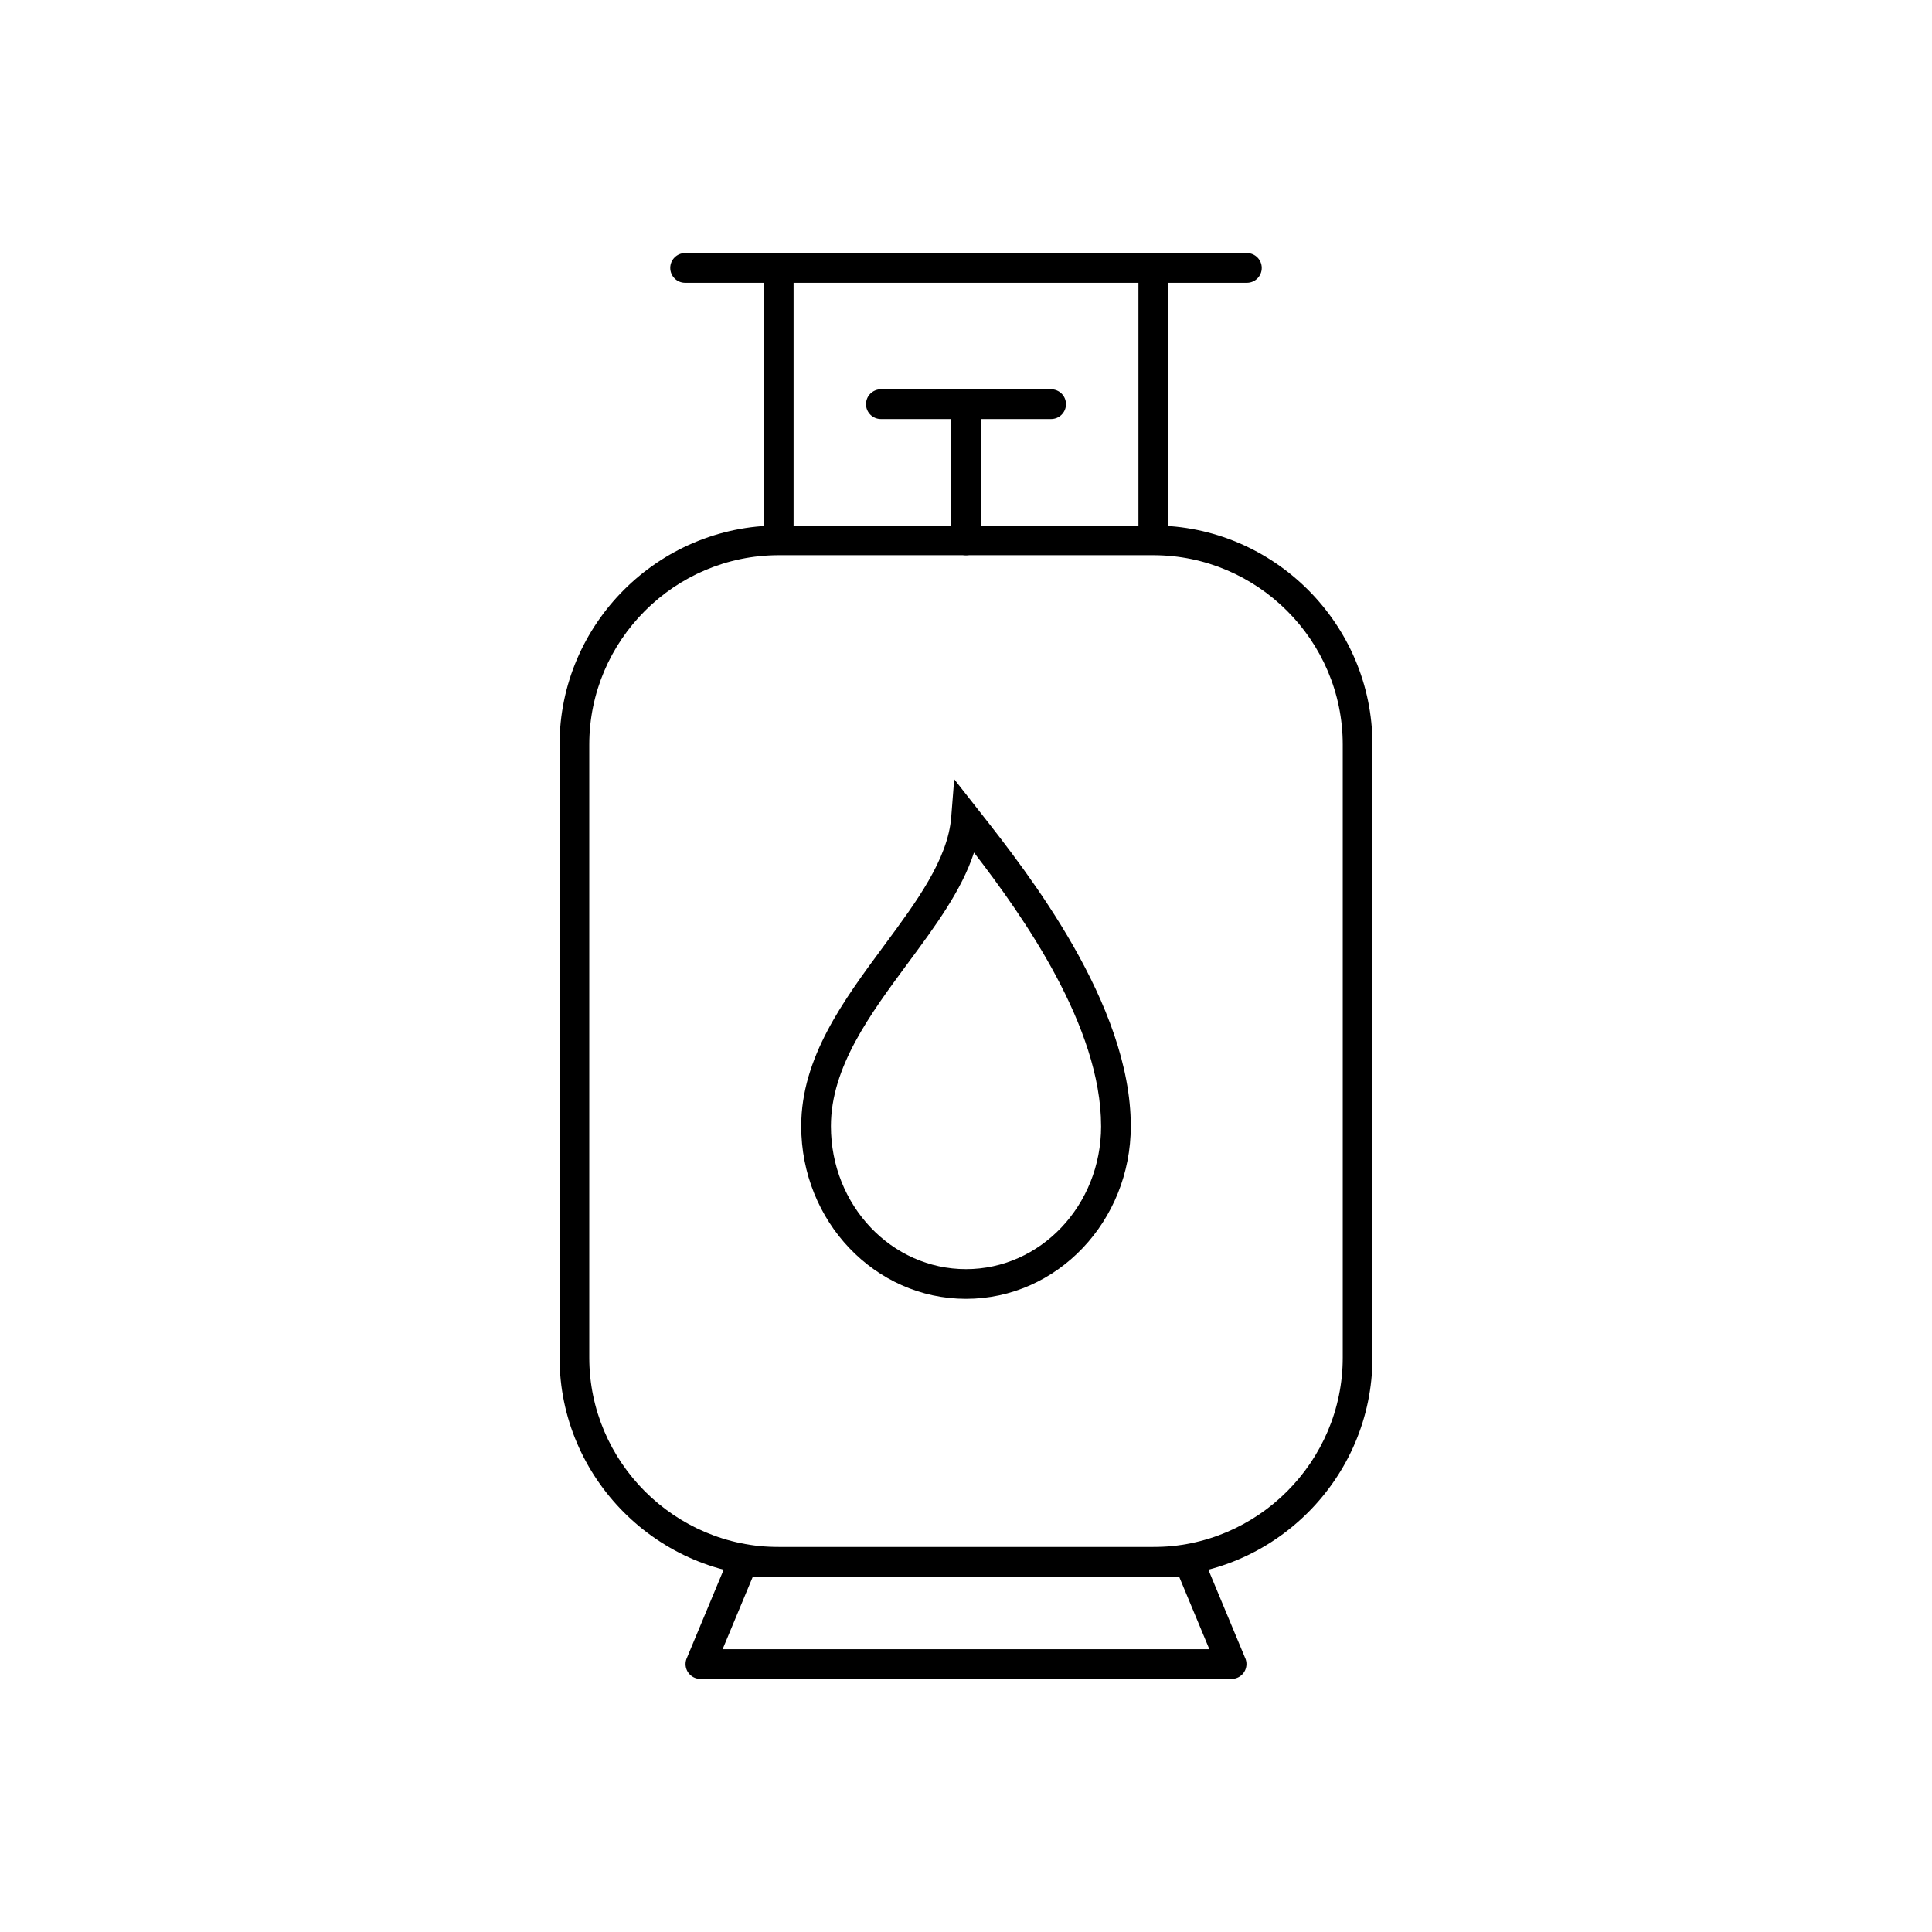 <?xml version="1.0" encoding="UTF-8"?>
<!-- Uploaded to: SVG Repo, www.svgrepo.com, Generator: SVG Repo Mixer Tools -->
<svg fill="#000000" width="800px" height="800px" version="1.1" viewBox="144 144 512 512" xmlns="http://www.w3.org/2000/svg">
 <g>
  <path d="m350.37 283.26h99.266c15.977 0 30.496 6.531 41.023 17.059 10.523 10.523 17.059 25.047 17.059 41.023v162.43c0 15.977-6.531 30.496-17.059 41.023-10.523 10.523-25.047 17.059-41.023 17.059h-99.266c-15.977 0-30.496-6.531-41.023-17.059-10.523-10.523-17.059-25.047-17.059-41.023v-162.43c0-15.977 6.531-30.496 17.059-41.023 10.523-10.523 25.047-17.059 41.023-17.059zm99.266 7.871h-99.266c-13.805 0-26.355 5.648-35.457 14.75-9.102 9.102-14.75 21.652-14.75 35.457v162.43c0 13.805 5.648 26.355 14.75 35.457 9.102 9.102 21.652 14.75 35.457 14.75h99.266c13.805 0 26.355-5.648 35.457-14.75 9.102-9.102 14.75-21.652 14.75-35.457v-162.43c0-13.805-5.648-26.355-14.75-35.457-9.102-9.102-21.652-14.75-35.457-14.75z"/>
  <path d="m340.97 553.98h118.14c1.727 0 3.195 1.113 3.723 2.66l11.184 26.84 0.008-0.004c0.836 2.008-0.113 4.312-2.121 5.148-0.516 0.215-1.055 0.312-1.582 0.305h-140.71c-2.172 0-3.938-1.762-3.938-3.938 0-0.625 0.145-1.215 0.406-1.738l11.184-26.84 3.629 1.508-3.633-1.516c0.641-1.539 2.148-2.457 3.719-2.422zm115.52 7.871h-112.99l-8 19.199h128.99z"/>
  <path d="m396.06 287.2c0 2.172 1.762 3.938 3.938 3.938 2.172 0 3.938-1.762 3.938-3.938v-36.098c0-2.172-1.762-3.938-3.938-3.938-2.172 0-3.938 1.762-3.938 3.938z"/>
  <path d="m422.56 255.04c2.172 0 3.938-1.762 3.938-3.938 0-2.172-1.762-3.938-3.938-3.938h-45.121c-2.172 0-3.938 1.762-3.938 3.938 0 2.172 1.762 3.938 3.938 3.938z"/>
  <path d="m346.43 287.2v-72.191h7.875v72.191z"/>
  <path d="m445.7 287.2v-72.191h7.871v72.191z"/>
  <path d="m474.44 218.94c2.172 0 3.938-1.762 3.938-3.938 0-2.172-1.762-3.938-3.938-3.938h-148.88c-2.172 0-3.938 1.762-3.938 3.938 0 2.172 1.762 3.938 3.938 3.938z"/>
  <path d="m403.09 358.41 0.645 0.82c12.637 16.074 39.938 50.801 39.938 83.215 0 12.586-4.867 24-12.73 32.281-7.914 8.328-18.852 13.48-30.941 13.48s-23.027-5.152-30.941-13.48c-7.867-8.277-12.73-19.695-12.73-32.281 0-18.172 11.207-33.32 21.945-47.84 8.625-11.66 16.926-22.879 17.809-34.074l0.789-10.035zm32.711 84.035c0-26.363-20.59-55.52-33.68-72.508-3.269 10.047-10.301 19.551-17.543 29.344-9.969 13.48-20.375 27.547-20.375 43.164 0 10.512 4.031 20.012 10.547 26.867 6.469 6.809 15.398 11.02 25.254 11.02 9.855 0 18.785-4.211 25.254-11.02 6.516-6.859 10.547-16.355 10.547-26.867z"/>
 </g>
</svg>